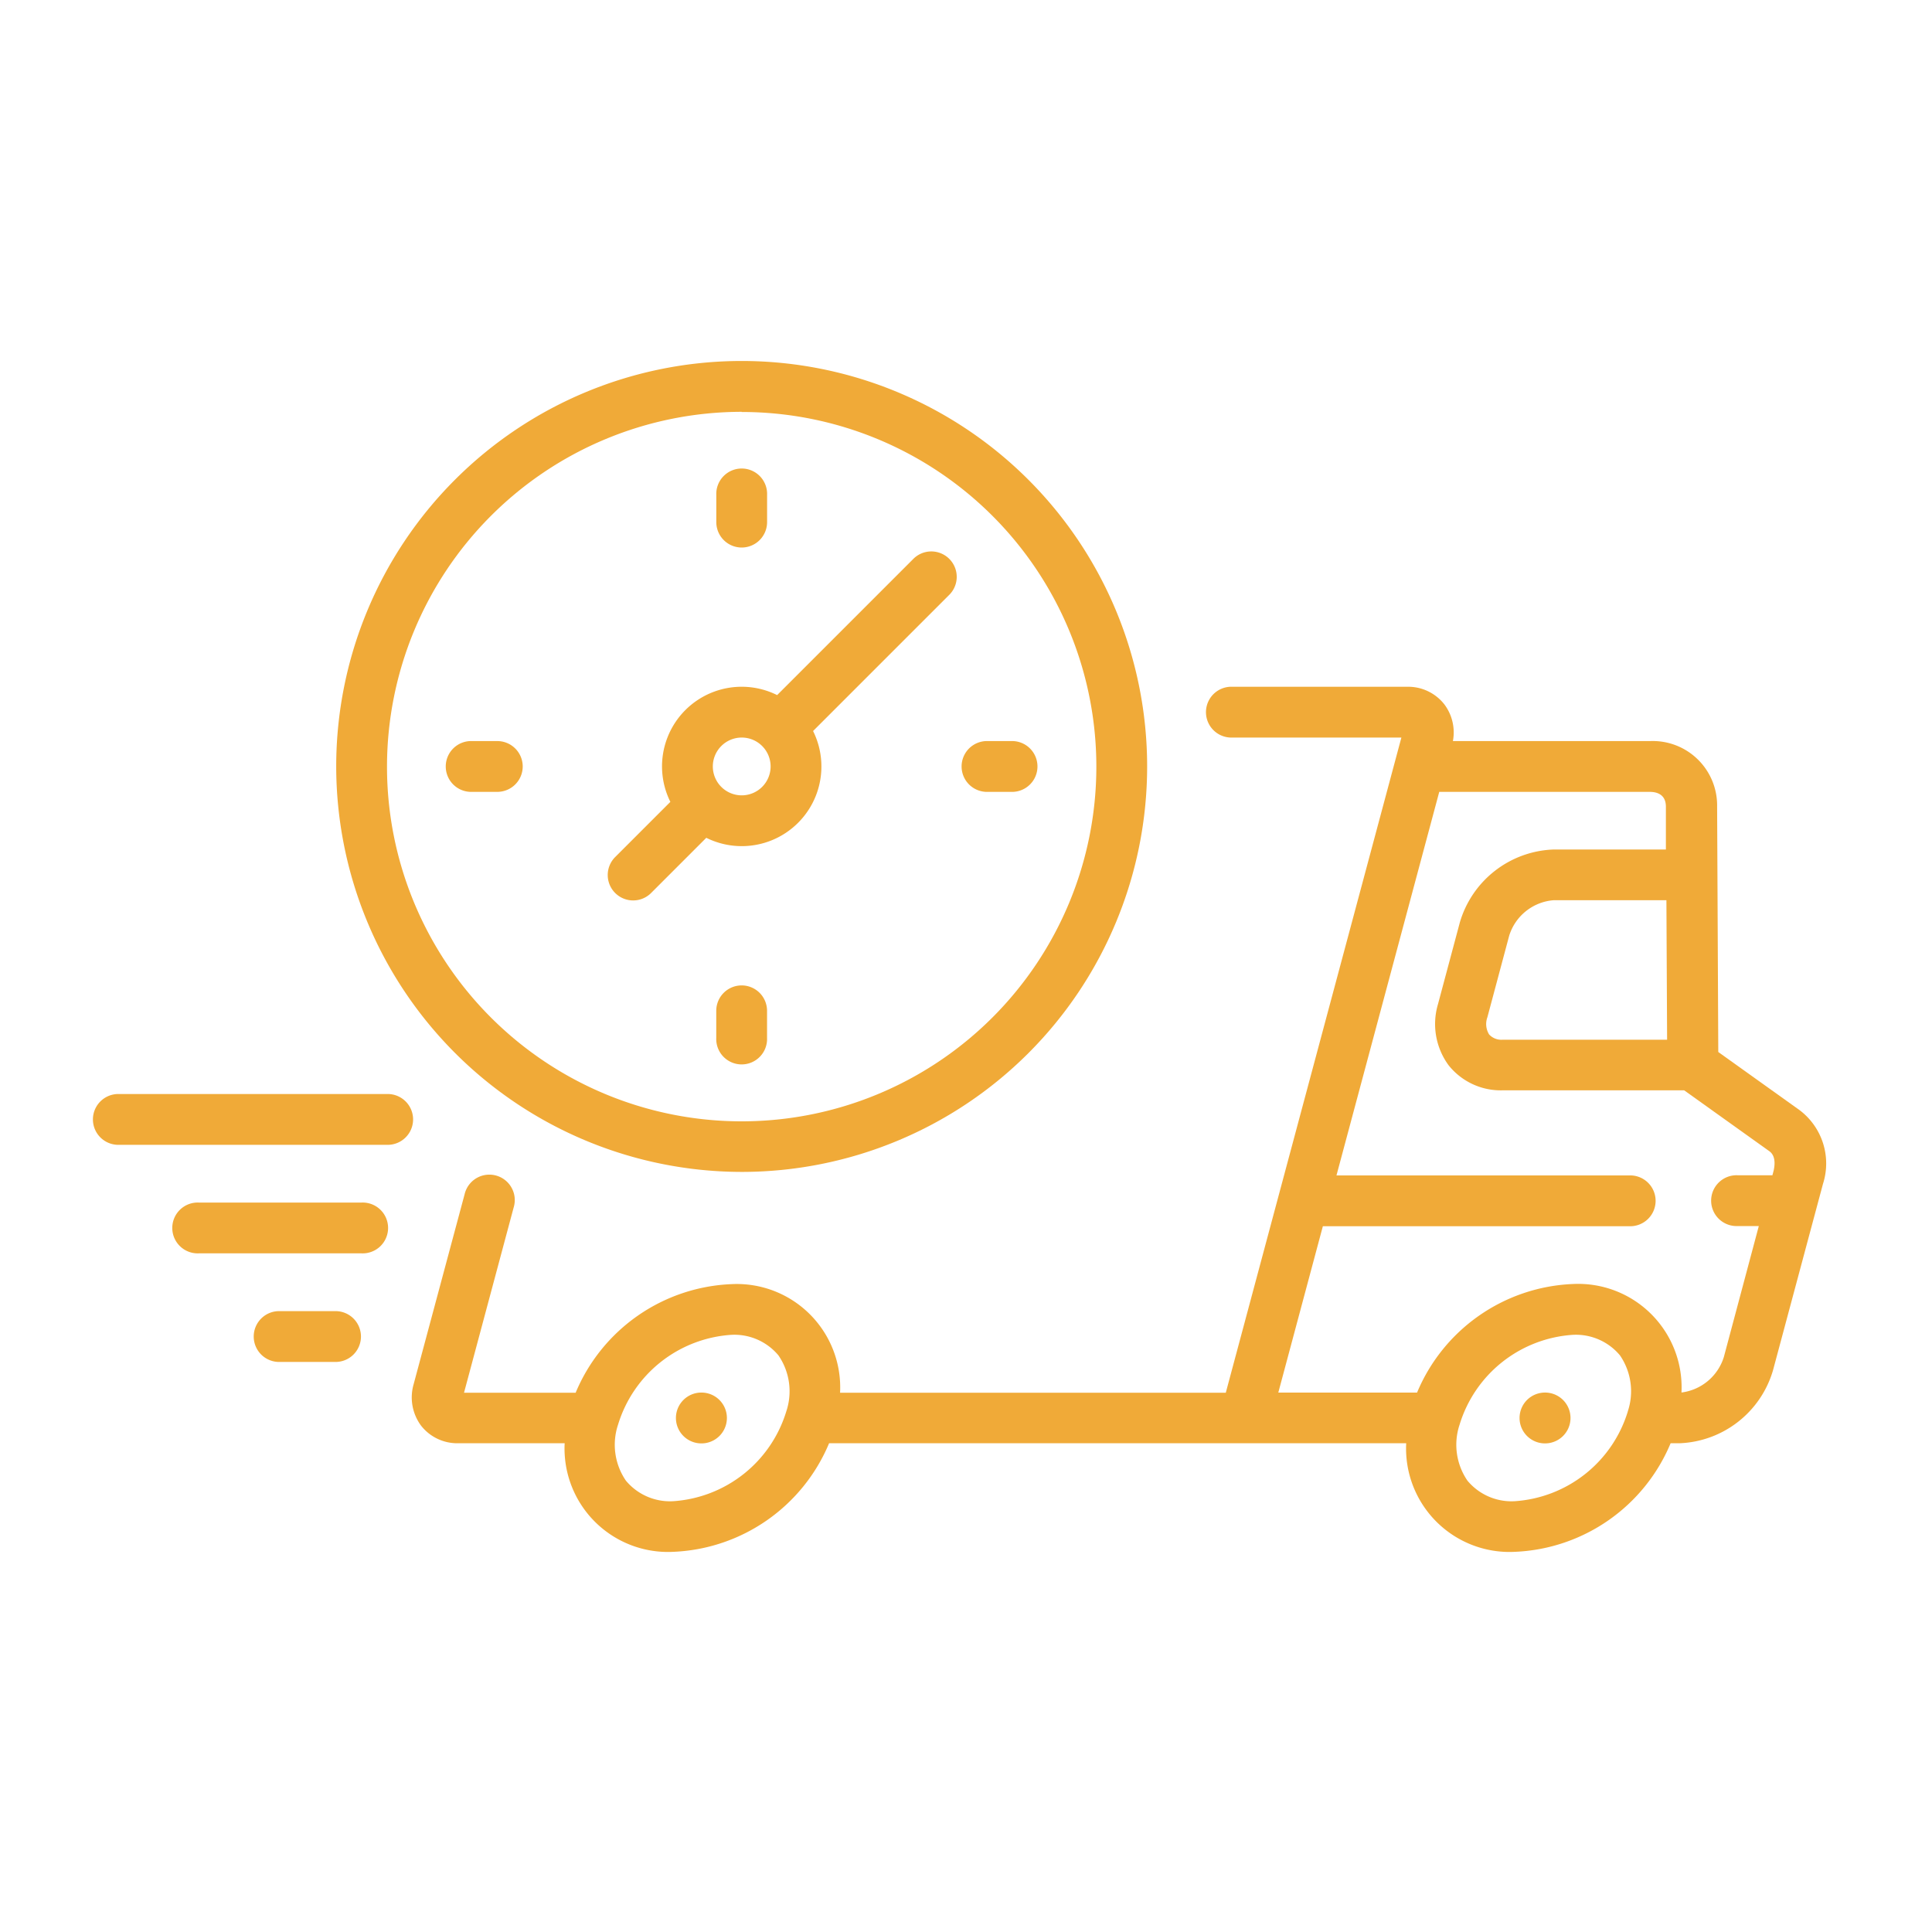 <svg xmlns="http://www.w3.org/2000/svg" xmlns:xlink="http://www.w3.org/1999/xlink" width="45" height="45" viewBox="0 0 45 45"><defs><clipPath id="clip-path"><rect id="Rectangle_5" data-name="Rectangle 5" width="45" height="45" transform="translate(607 1318)" fill="#fff"></rect></clipPath></defs><g id="Delivery" transform="translate(-607 -1318)" clip-path="url(#clip-path)"><g id="Group_4" data-name="Group 4" transform="translate(609.14 1246.245)"><path id="Path_12" data-name="Path 12" d="M421.866,384.777a.592.592,0,0,0,0,1.183h.006a.592.592,0,1,0-.006-1.183Z" transform="translate(-388.045 -280.586)" fill="#f0aa38"></path><path id="Path_13" data-name="Path 13" d="M173.366,384.777a.592.592,0,1,0,0,1.183h.006a.592.592,0,0,0-.006-1.183Z" transform="translate(-159.146 -280.586)" fill="#f0aa38"></path><path id="Path_14" data-name="Path 14" d="M126.8,186.217l-1.892-1.353-.027-5.721a1.5,1.5,0,0,0-1.562-1.521h-4.592a1.089,1.089,0,0,0-.2-.856,1.071,1.071,0,0,0-.861-.409h-4.123a.592.592,0,0,0,0,1.183h3.984L113.437,192.8h-8.984a2.41,2.41,0,0,0-2.53-2.529,4.117,4.117,0,0,0-3.629,2.529h-2.6l1.156-4.314a.592.592,0,1,0-1.143-.306L94.521,192.6a1.105,1.105,0,0,0,.173.968,1.071,1.071,0,0,0,.861.409h2.483a2.41,2.41,0,0,0,2.53,2.529,4.117,4.117,0,0,0,3.629-2.529h13.442a2.41,2.41,0,0,0,2.53,2.529,4.117,4.117,0,0,0,3.629-2.529h.21a2.363,2.363,0,0,0,2.175-1.7l1.164-4.342A1.555,1.555,0,0,0,126.8,186.217ZM103.2,193.236a2.96,2.96,0,0,1-2.635,2.091,1.336,1.336,0,0,1-1.1-.478,1.477,1.477,0,0,1-.183-1.306,2.96,2.96,0,0,1,2.635-2.091,1.336,1.336,0,0,1,1.1.478A1.477,1.477,0,0,1,103.2,193.236Zm20.516-8.658h-3.832a.388.388,0,0,1-.314-.123.461.461,0,0,1-.04-.4l.508-1.9a1.18,1.18,0,0,1,1.032-.826h2.63Zm-.915,8.658a2.96,2.96,0,0,1-2.635,2.091,1.336,1.336,0,0,1-1.1-.478,1.477,1.477,0,0,1-.183-1.306,2.96,2.96,0,0,1,2.635-2.091,1.336,1.336,0,0,1,1.1.478A1.477,1.477,0,0,1,122.8,193.236Zm2.236-1.265a1.19,1.19,0,0,1-.986.824,2.41,2.41,0,0,0-2.53-2.527,4.117,4.117,0,0,0-3.629,2.529h-3.232l1.038-3.875h7.134a.592.592,0,1,0,0-1.183h-6.817l2.394-8.934h4.9c.172,0,.377.06.379.343l0,1h-2.625a2.363,2.363,0,0,0-2.175,1.7l-.508,1.9a1.624,1.624,0,0,0,.245,1.423,1.554,1.554,0,0,0,1.253.586h4.236l1.984,1.418c.169.121.116.375.1.45l-.029.11h-.811a.592.592,0,1,0,0,1.183h.494Z" transform="translate(-87.026 -88.606)" fill="#f0aa38"></path><path id="Path_15" data-name="Path 15" d="M81.589,99.051a9.444,9.444,0,1,0-9.444-9.444A9.454,9.454,0,0,0,81.589,99.051Zm0-17.7a8.261,8.261,0,1,1-8.261,8.261A8.27,8.27,0,0,1,81.589,81.347Z" transform="translate(-66.454 0)" fill="#f0aa38"></path><path id="Path_16" data-name="Path 16" d="M152.9,144.416a.59.59,0,0,0,.418-.173l1.286-1.286a1.855,1.855,0,0,0,2.487-2.487l3.182-3.182a.592.592,0,0,0-.837-.837l-3.182,3.182a1.855,1.855,0,0,0-2.487,2.487l-1.286,1.286a.592.592,0,0,0,.418,1.01Zm2.529-3.794a.673.673,0,1,1-.673.673A.674.674,0,0,1,155.427,140.622Z" transform="translate(-140.293 -51.688)" fill="#f0aa38"></path><path id="Path_17" data-name="Path 17" d="M184.963,114.043a.592.592,0,0,0,.592-.592v-.632a.592.592,0,1,0-1.183,0v.632A.592.592,0,0,0,184.963,114.043Z" transform="translate(-169.828 -29.535)" fill="#f0aa38"></path><path id="Path_18" data-name="Path 18" d="M184.963,264.535a.592.592,0,0,0-.592.592v.632a.592.592,0,1,0,1.183,0v-.632A.592.592,0,0,0,184.963,264.535Z" transform="translate(-169.828 -169.828)" fill="#f0aa38"></path><path id="Path_19" data-name="Path 19" d="M257.108,193.573h.632a.592.592,0,0,0,0-1.183h-.632a.592.592,0,0,0,0,1.183Z" transform="translate(-236.283 -103.374)" fill="#f0aa38"></path><path id="Path_20" data-name="Path 20" d="M106.025,192.982a.592.592,0,0,0-.592-.592H104.8a.592.592,0,0,0,0,1.183h.632A.592.592,0,0,0,106.025,192.982Z" transform="translate(-95.99 -103.374)" fill="#f0aa38"></path><path id="Path_21" data-name="Path 21" d="M6.914,296.6H.592a.592.592,0,0,0,0,1.183H6.914a.592.592,0,0,0,0-1.183Z" transform="translate(0 -199.363)" fill="#f0aa38"></path><path id="Path_22" data-name="Path 22" d="M28.433,328.664H24.64a.592.592,0,1,0,0,1.183h3.794a.592.592,0,1,0,0-1.183Z" transform="translate(-22.151 -228.899)" fill="#f0aa38"></path><path id="Path_23" data-name="Path 23" d="M49.953,360.728H48.689a.592.592,0,1,0,0,1.183h1.265a.592.592,0,1,0,0-1.183Z" transform="translate(-44.303 -258.434)" fill="#f0aa38"></path></g></g></svg>